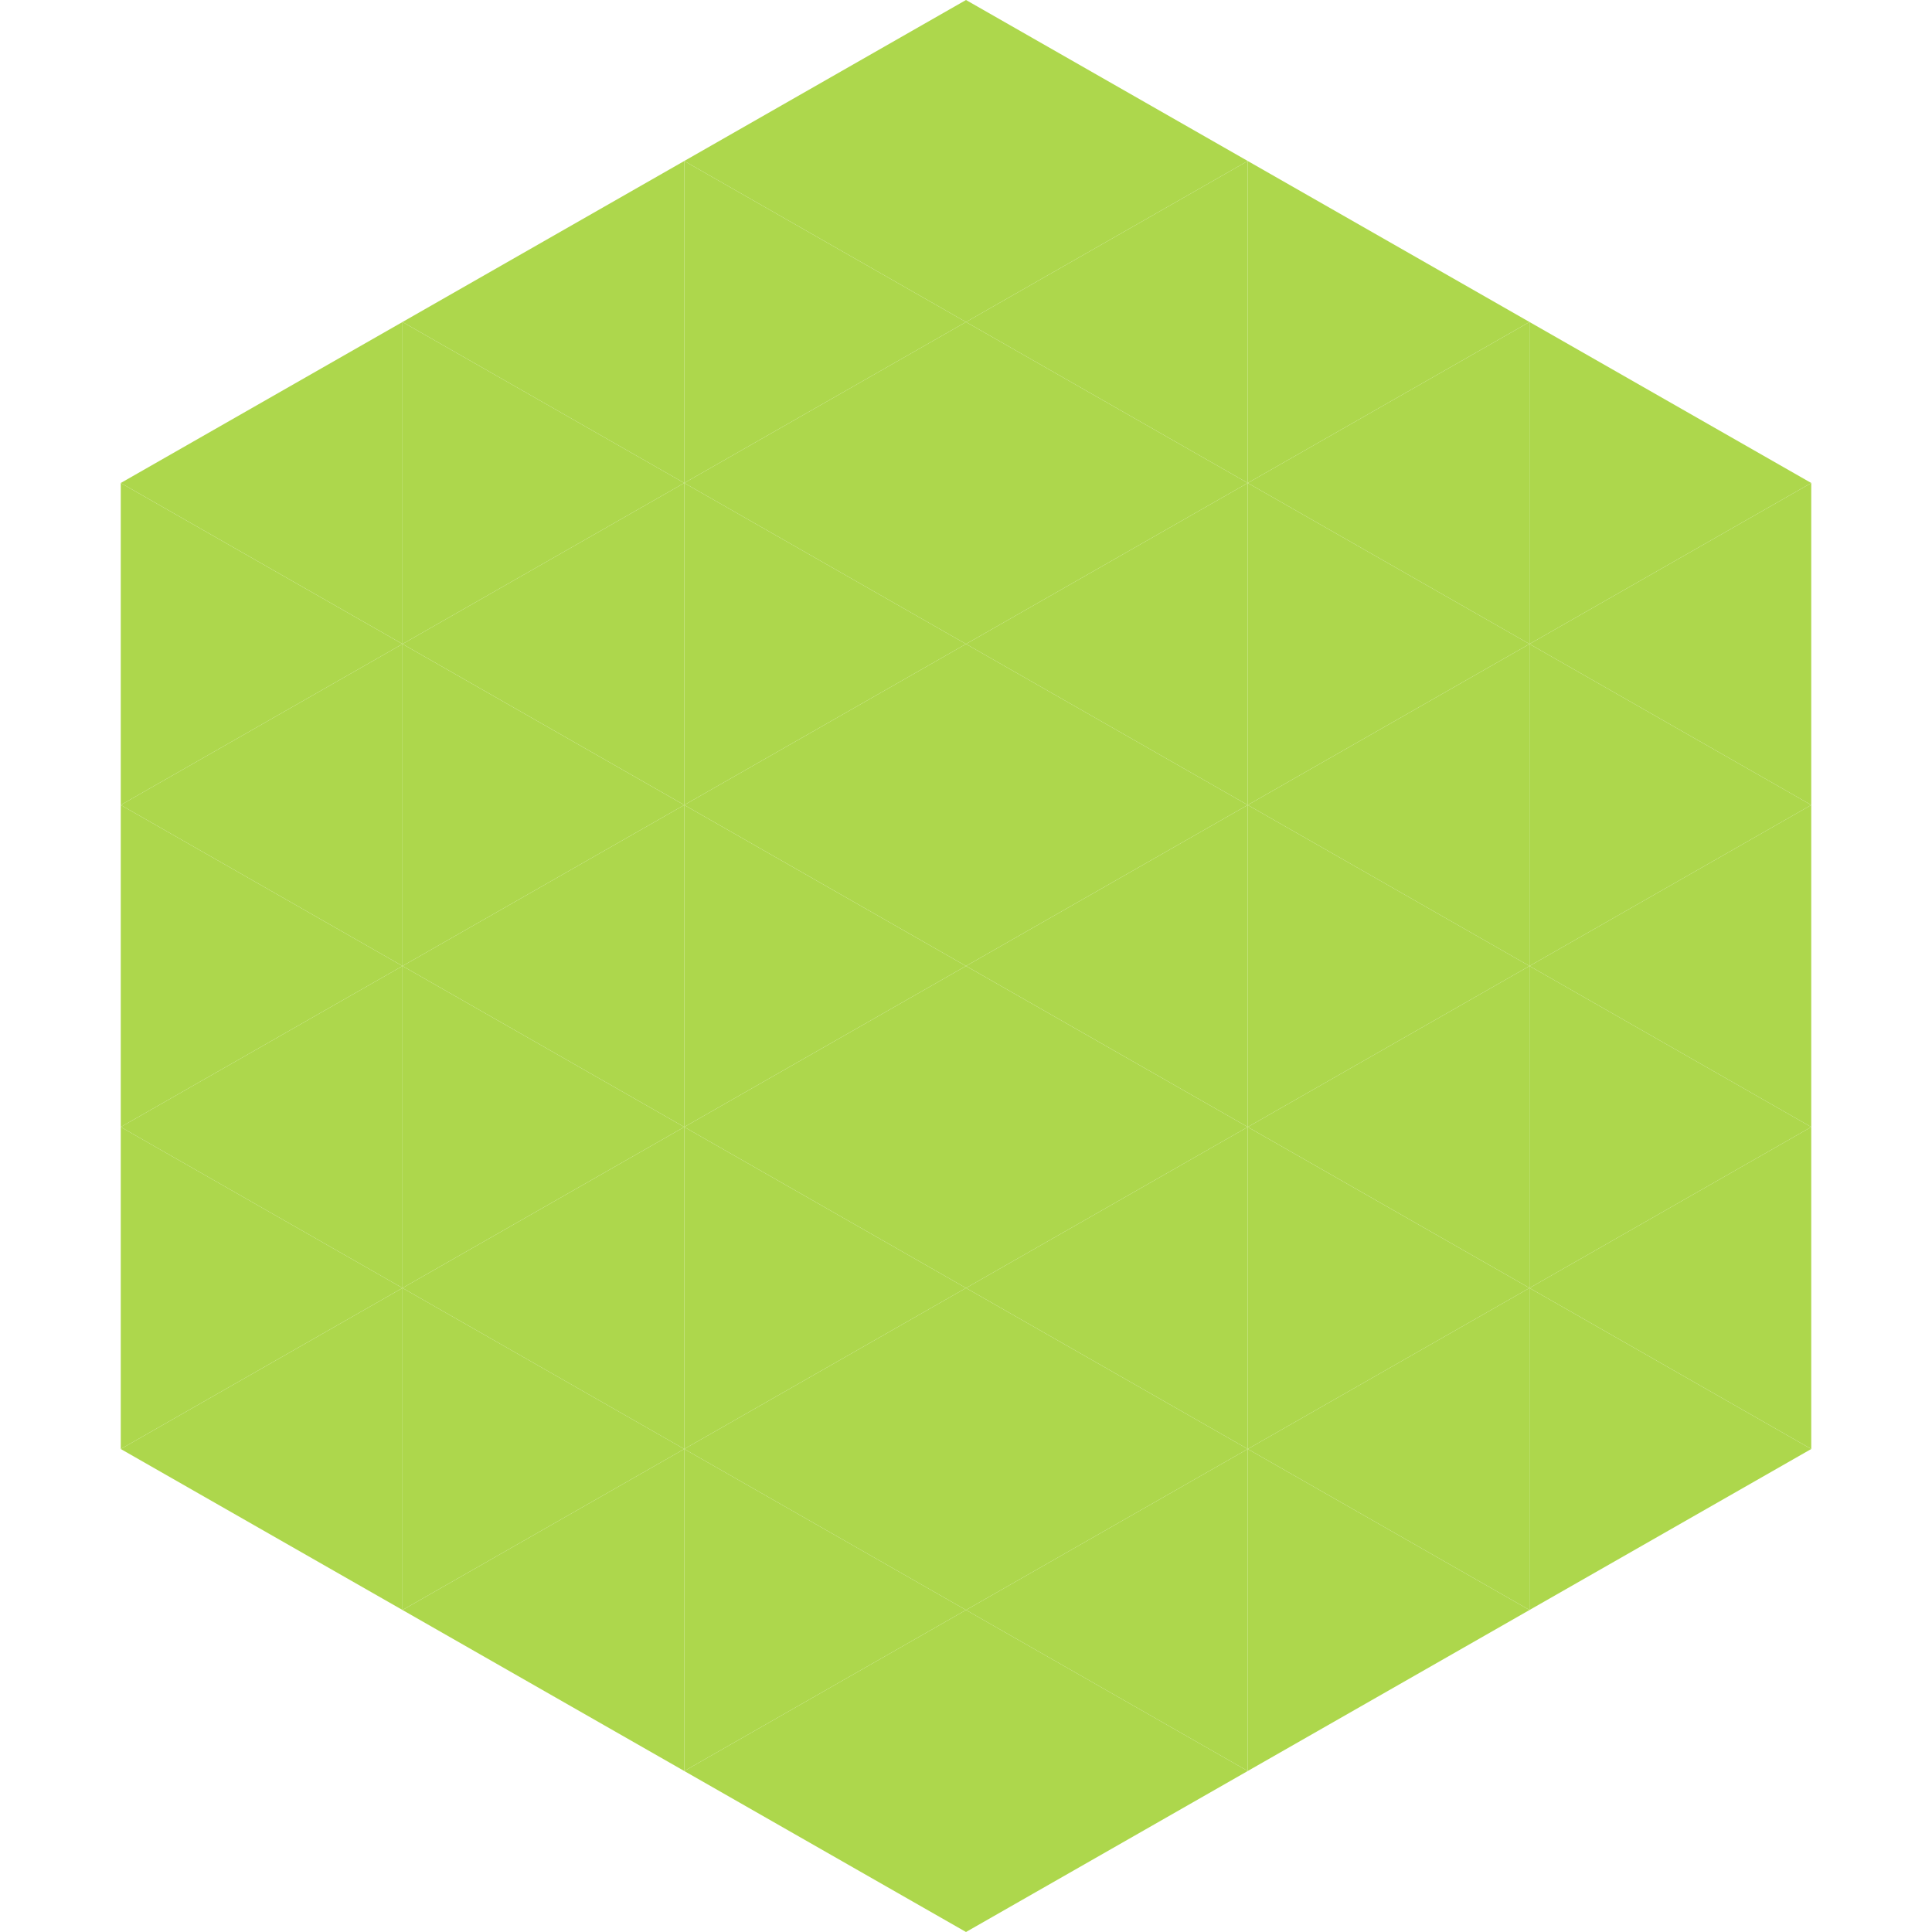<?xml version="1.0"?>
<!-- Generated by SVGo -->
<svg width="240" height="240"
     xmlns="http://www.w3.org/2000/svg"
     xmlns:xlink="http://www.w3.org/1999/xlink">
<polygon points="50,40 15,60 50,80" style="fill:rgb(173,215,76)" />
<polygon points="190,40 225,60 190,80" style="fill:rgb(173,215,76)" />
<polygon points="15,60 50,80 15,100" style="fill:rgb(173,215,76)" />
<polygon points="225,60 190,80 225,100" style="fill:rgb(173,215,76)" />
<polygon points="50,80 15,100 50,120" style="fill:rgb(173,215,76)" />
<polygon points="190,80 225,100 190,120" style="fill:rgb(173,215,76)" />
<polygon points="15,100 50,120 15,140" style="fill:rgb(173,215,76)" />
<polygon points="225,100 190,120 225,140" style="fill:rgb(173,215,76)" />
<polygon points="50,120 15,140 50,160" style="fill:rgb(173,215,76)" />
<polygon points="190,120 225,140 190,160" style="fill:rgb(173,215,76)" />
<polygon points="15,140 50,160 15,180" style="fill:rgb(173,215,76)" />
<polygon points="225,140 190,160 225,180" style="fill:rgb(173,215,76)" />
<polygon points="50,160 15,180 50,200" style="fill:rgb(173,215,76)" />
<polygon points="190,160 225,180 190,200" style="fill:rgb(173,215,76)" />
<polygon points="15,180 50,200 15,220" style="fill:rgb(255,255,255); fill-opacity:0" />
<polygon points="225,180 190,200 225,220" style="fill:rgb(255,255,255); fill-opacity:0" />
<polygon points="50,0 85,20 50,40" style="fill:rgb(255,255,255); fill-opacity:0" />
<polygon points="190,0 155,20 190,40" style="fill:rgb(255,255,255); fill-opacity:0" />
<polygon points="85,20 50,40 85,60" style="fill:rgb(173,215,76)" />
<polygon points="155,20 190,40 155,60" style="fill:rgb(173,215,76)" />
<polygon points="50,40 85,60 50,80" style="fill:rgb(173,215,76)" />
<polygon points="190,40 155,60 190,80" style="fill:rgb(173,215,76)" />
<polygon points="85,60 50,80 85,100" style="fill:rgb(173,215,76)" />
<polygon points="155,60 190,80 155,100" style="fill:rgb(173,215,76)" />
<polygon points="50,80 85,100 50,120" style="fill:rgb(173,215,76)" />
<polygon points="190,80 155,100 190,120" style="fill:rgb(173,215,76)" />
<polygon points="85,100 50,120 85,140" style="fill:rgb(173,215,76)" />
<polygon points="155,100 190,120 155,140" style="fill:rgb(173,215,76)" />
<polygon points="50,120 85,140 50,160" style="fill:rgb(173,215,76)" />
<polygon points="190,120 155,140 190,160" style="fill:rgb(173,215,76)" />
<polygon points="85,140 50,160 85,180" style="fill:rgb(173,215,76)" />
<polygon points="155,140 190,160 155,180" style="fill:rgb(173,215,76)" />
<polygon points="50,160 85,180 50,200" style="fill:rgb(173,215,76)" />
<polygon points="190,160 155,180 190,200" style="fill:rgb(173,215,76)" />
<polygon points="85,180 50,200 85,220" style="fill:rgb(173,215,76)" />
<polygon points="155,180 190,200 155,220" style="fill:rgb(173,215,76)" />
<polygon points="120,0 85,20 120,40" style="fill:rgb(173,215,76)" />
<polygon points="120,0 155,20 120,40" style="fill:rgb(173,215,76)" />
<polygon points="85,20 120,40 85,60" style="fill:rgb(173,215,76)" />
<polygon points="155,20 120,40 155,60" style="fill:rgb(173,215,76)" />
<polygon points="120,40 85,60 120,80" style="fill:rgb(173,215,76)" />
<polygon points="120,40 155,60 120,80" style="fill:rgb(173,215,76)" />
<polygon points="85,60 120,80 85,100" style="fill:rgb(173,215,76)" />
<polygon points="155,60 120,80 155,100" style="fill:rgb(173,215,76)" />
<polygon points="120,80 85,100 120,120" style="fill:rgb(173,215,76)" />
<polygon points="120,80 155,100 120,120" style="fill:rgb(173,215,76)" />
<polygon points="85,100 120,120 85,140" style="fill:rgb(173,215,76)" />
<polygon points="155,100 120,120 155,140" style="fill:rgb(173,215,76)" />
<polygon points="120,120 85,140 120,160" style="fill:rgb(173,215,76)" />
<polygon points="120,120 155,140 120,160" style="fill:rgb(173,215,76)" />
<polygon points="85,140 120,160 85,180" style="fill:rgb(173,215,76)" />
<polygon points="155,140 120,160 155,180" style="fill:rgb(173,215,76)" />
<polygon points="120,160 85,180 120,200" style="fill:rgb(173,215,76)" />
<polygon points="120,160 155,180 120,200" style="fill:rgb(173,215,76)" />
<polygon points="85,180 120,200 85,220" style="fill:rgb(173,215,76)" />
<polygon points="155,180 120,200 155,220" style="fill:rgb(173,215,76)" />
<polygon points="120,200 85,220 120,240" style="fill:rgb(173,215,76)" />
<polygon points="120,200 155,220 120,240" style="fill:rgb(173,215,76)" />
<polygon points="85,220 120,240 85,260" style="fill:rgb(255,255,255); fill-opacity:0" />
<polygon points="155,220 120,240 155,260" style="fill:rgb(255,255,255); fill-opacity:0" />
</svg>
